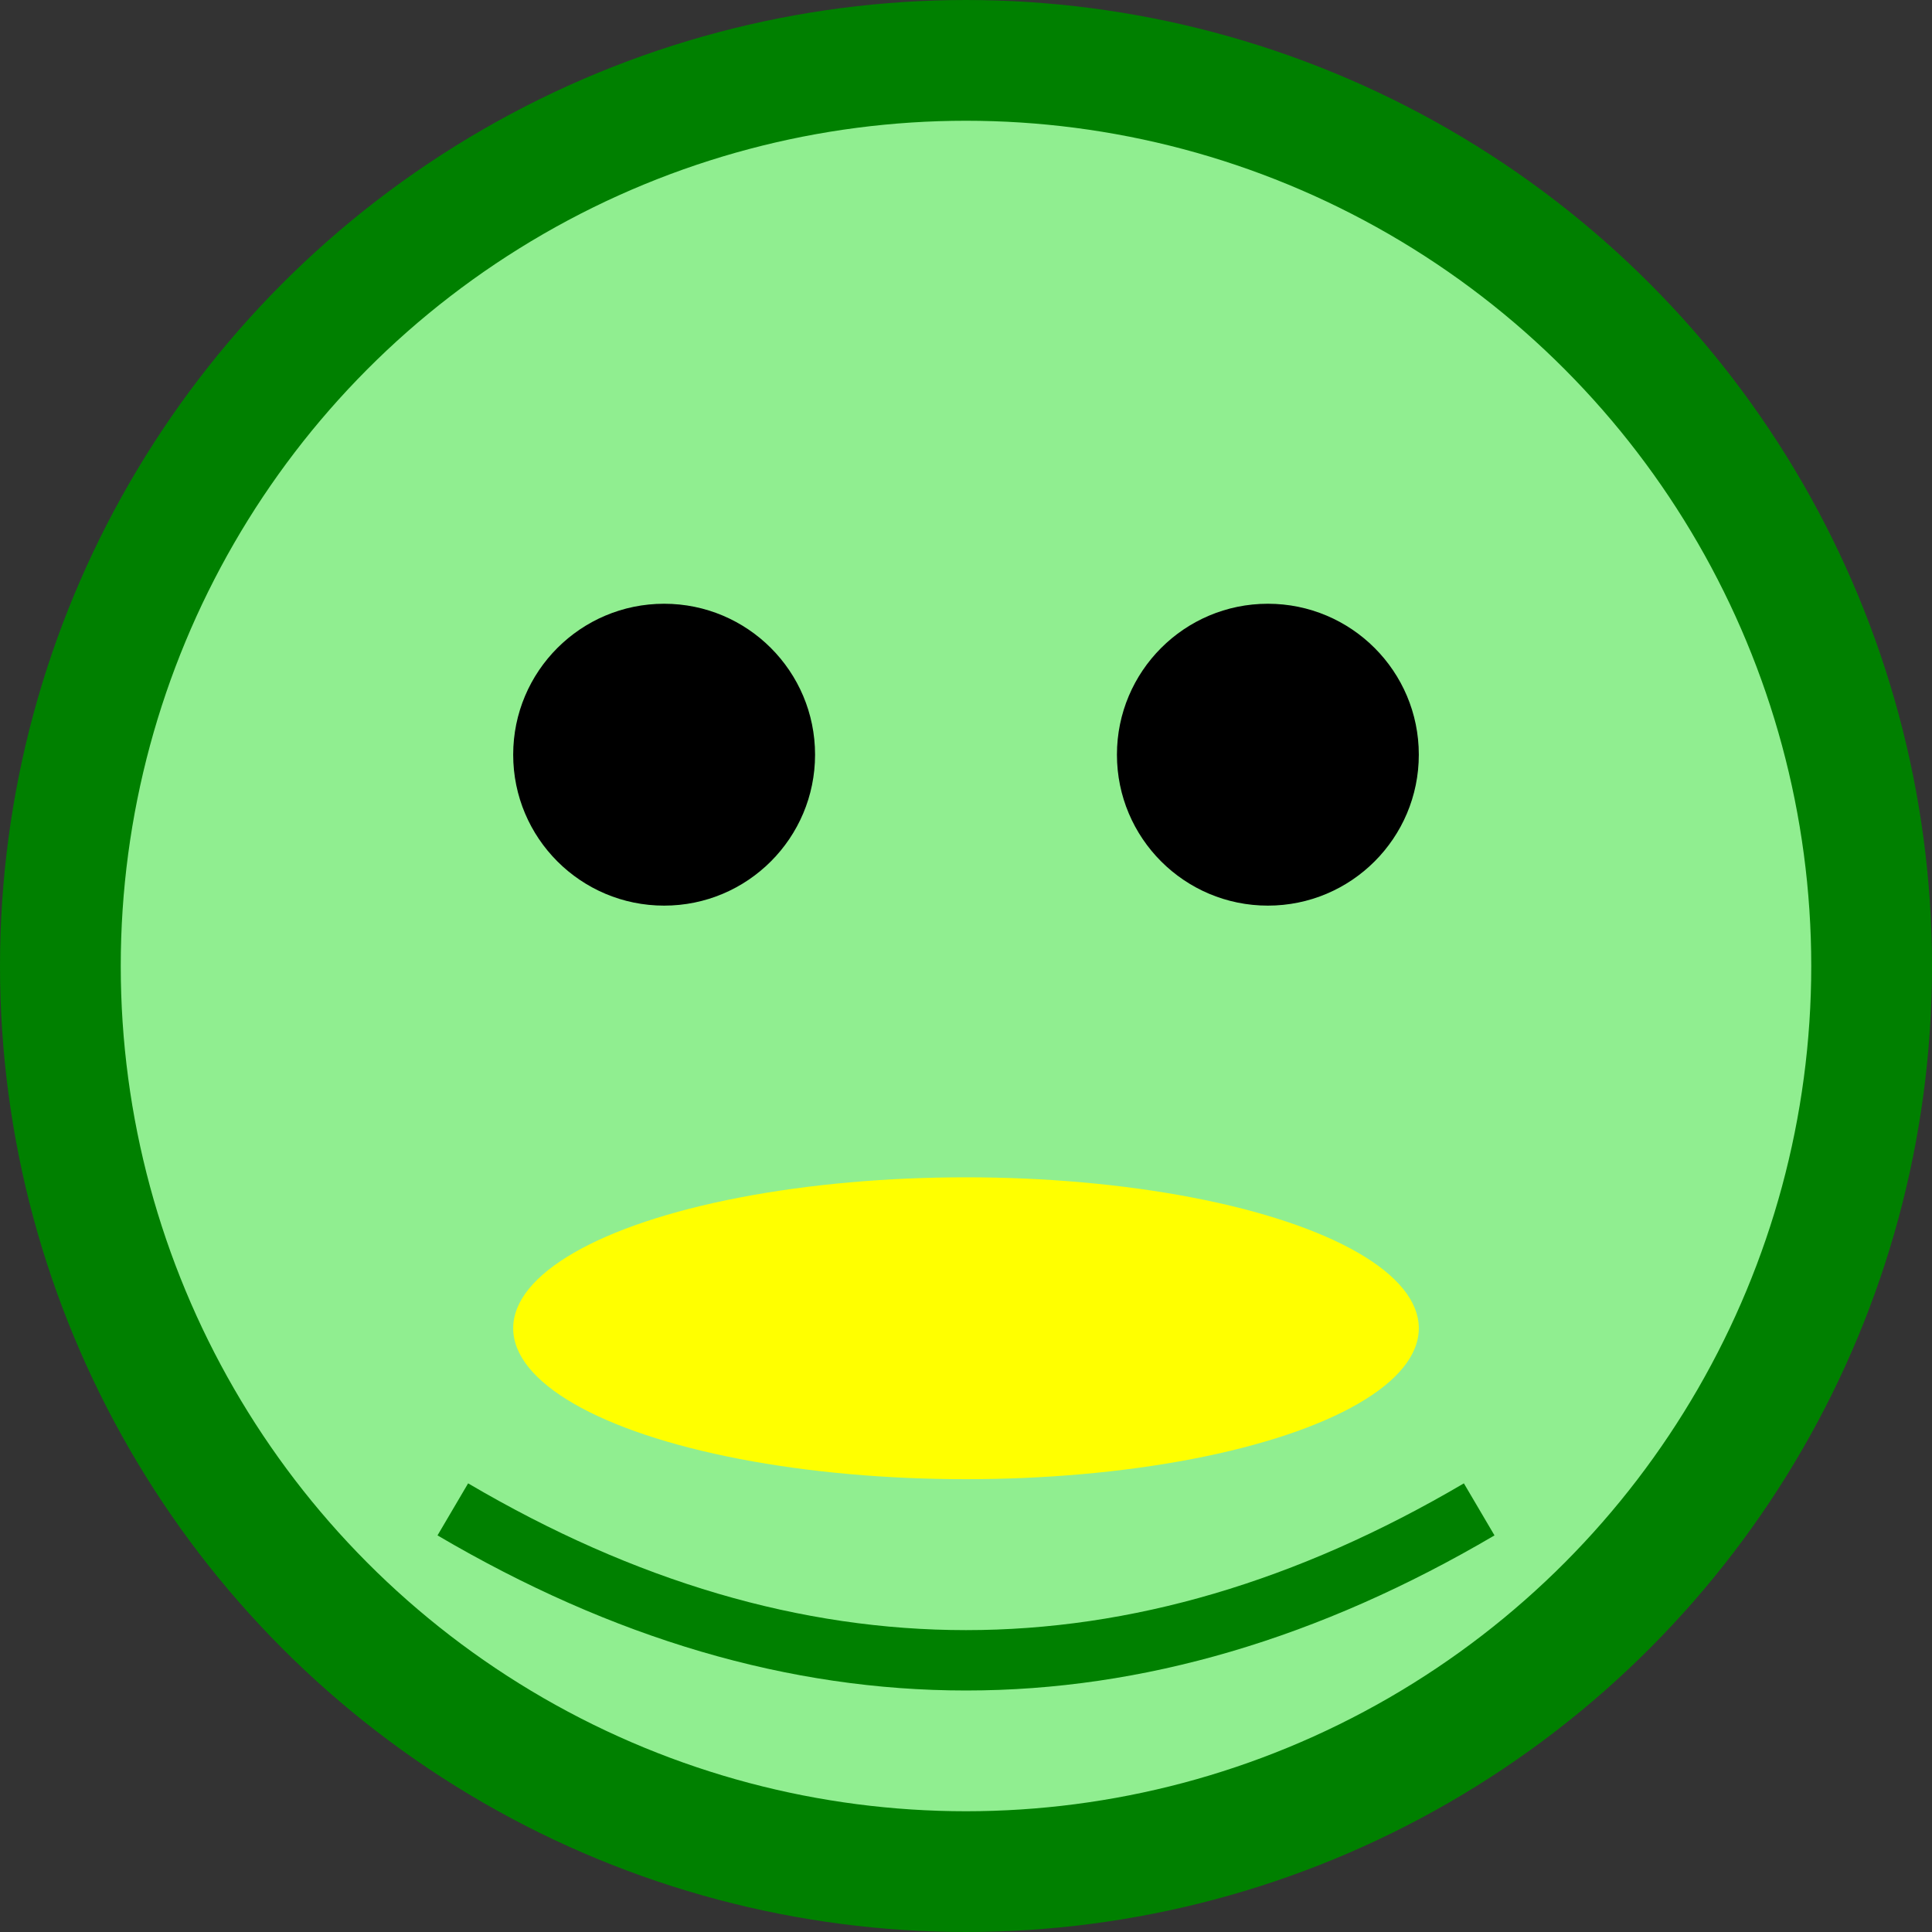 <svg xmlns="http://www.w3.org/2000/svg" viewBox="0 0 64 64" width="64" height="64">
  <rect x="0" y="0" width="64" height="64" fill="#333333" stroke="none"/>
  <circle cx="32" cy="32" r="30" stroke="green" stroke-width="4" fill="lightgreen" />
  <circle cx="22" cy="25" r="5" fill="black" />
  <circle cx="42" cy="25" r="5" fill="black" />
  <ellipse cx="32" cy="44" rx="15" ry="5" fill="yellow" />
  <path d="M15,50 Q32,60 49,50" stroke="green" stroke-width="2" fill="none" />
</svg>